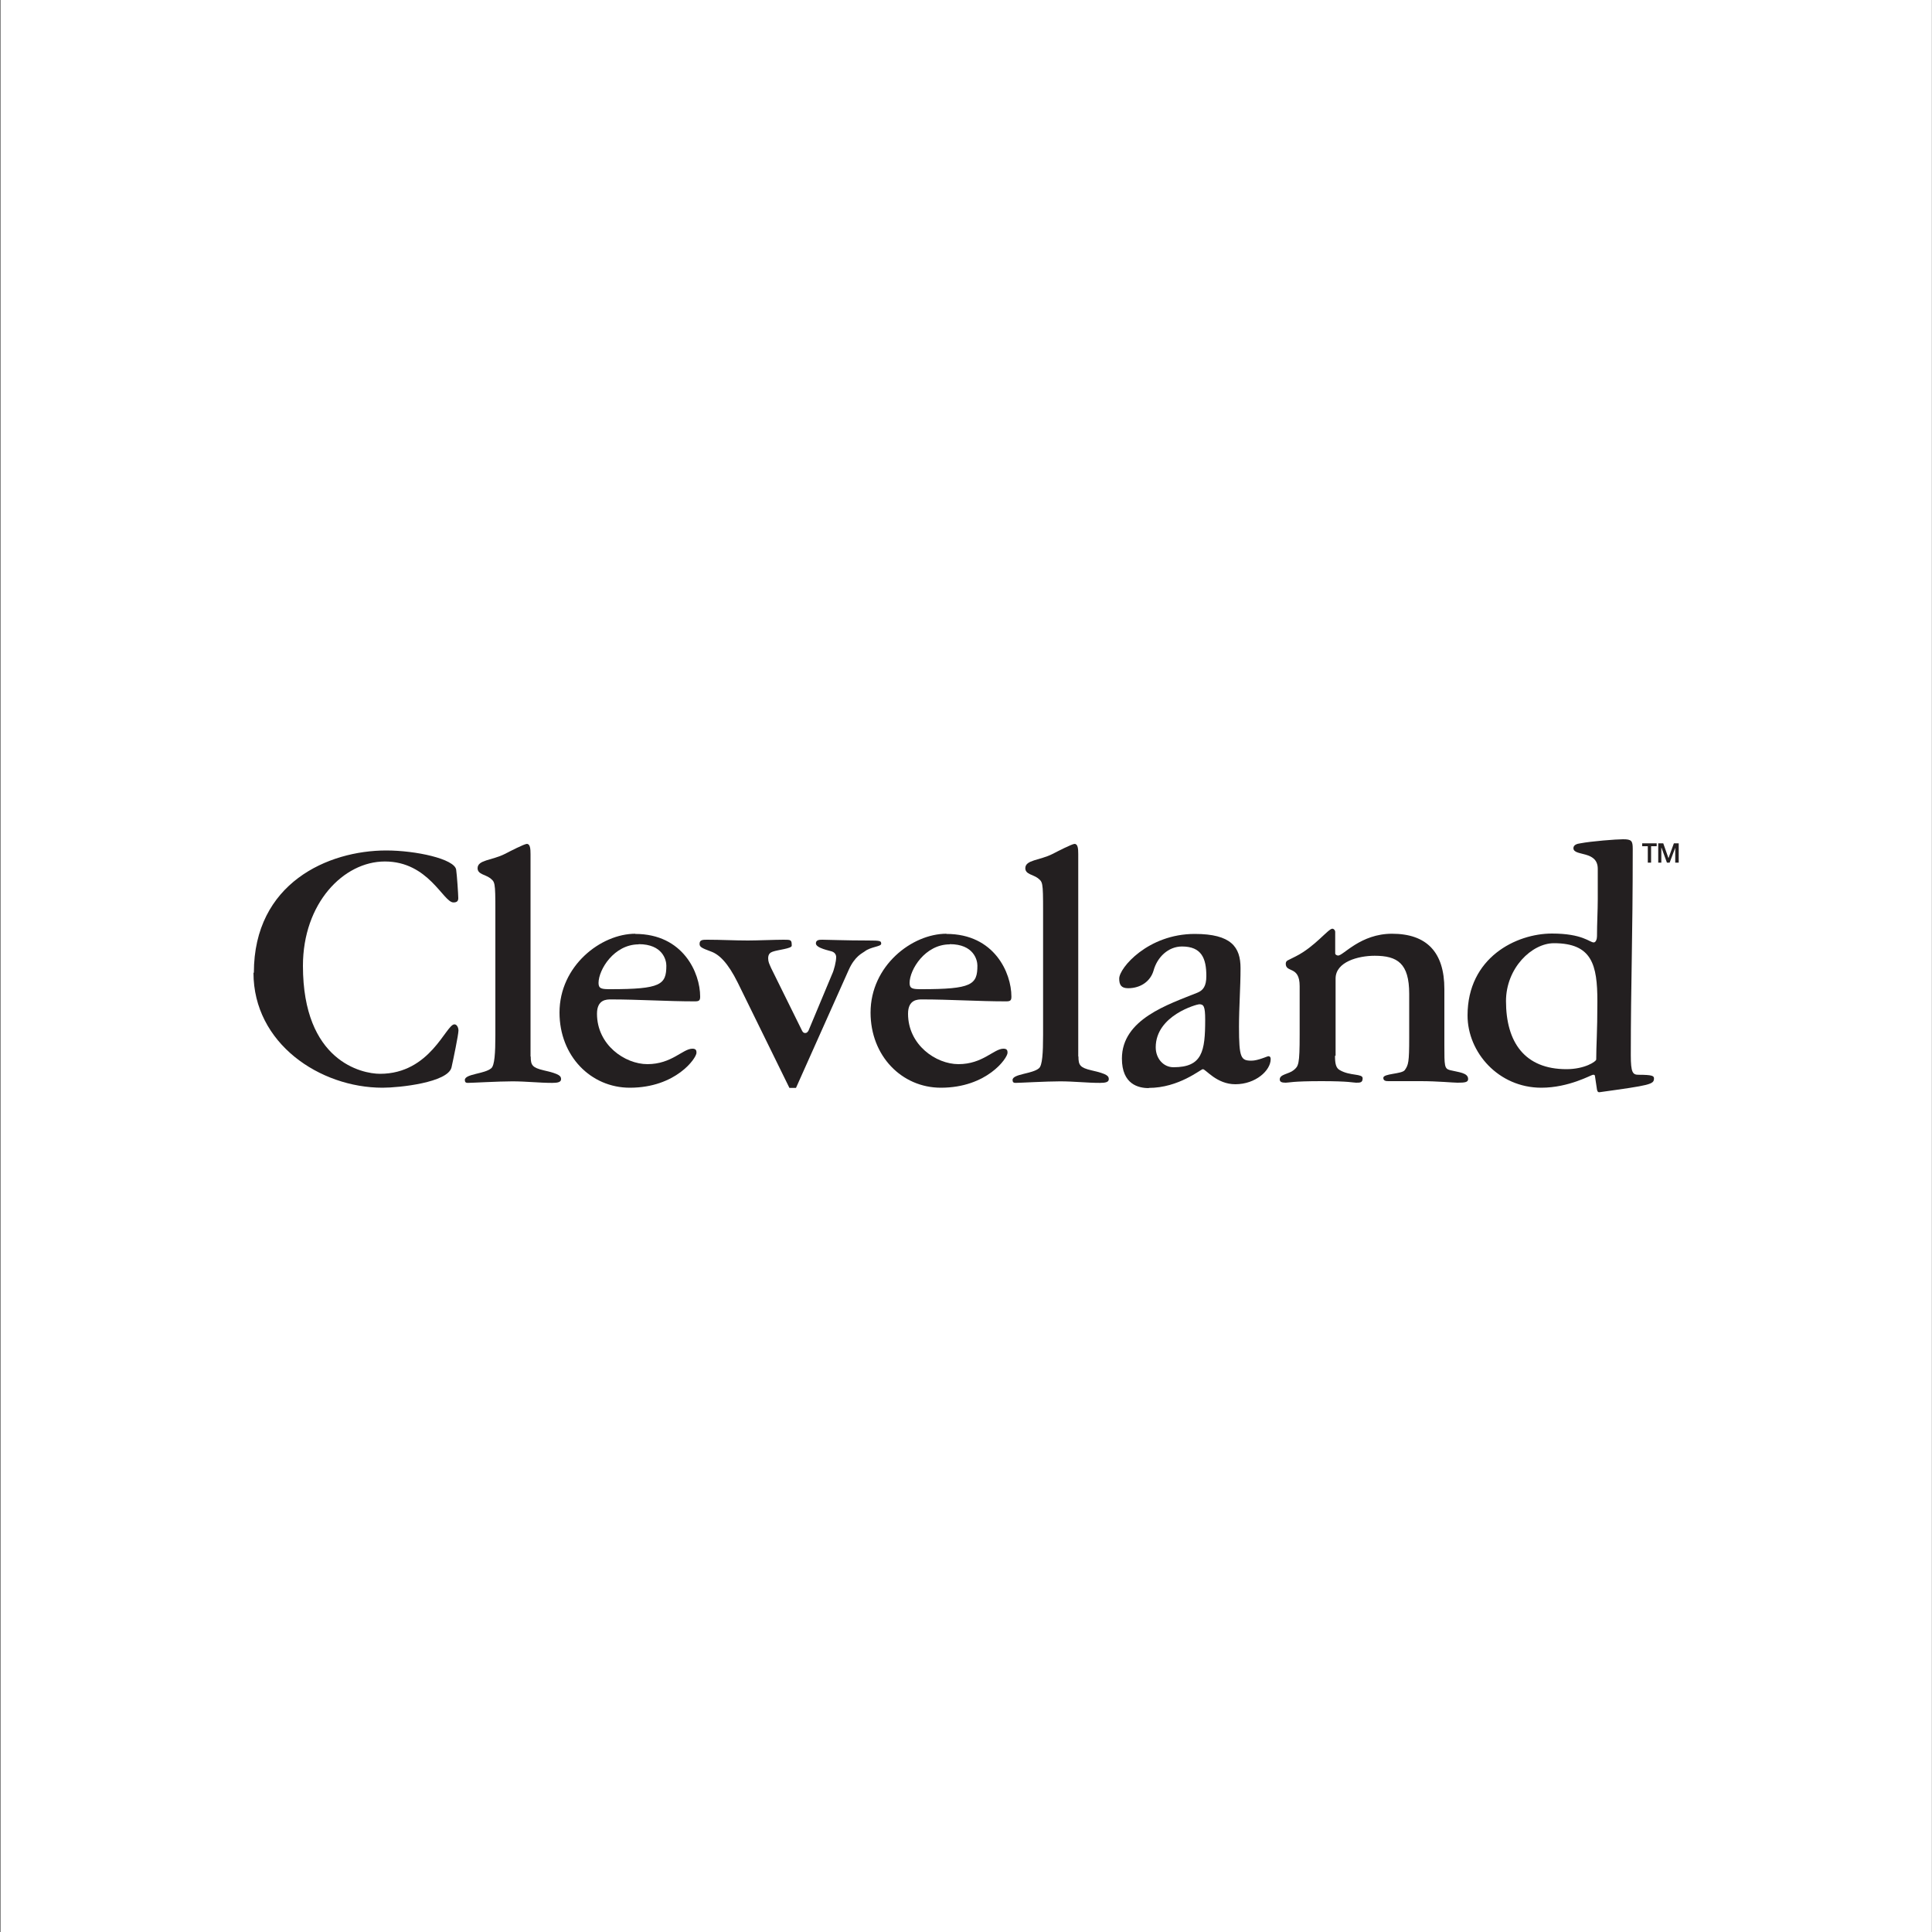 <?xml version="1.0" encoding="UTF-8"?><svg xmlns="http://www.w3.org/2000/svg" xmlns:xlink="http://www.w3.org/1999/xlink" viewBox="0 0 100 100"><rect x="0" y="0" width="100" height="100" fill="#808080" stroke="none"/><defs><style>.cls-1{clip-path:url(#clippath);}.cls-2{fill:none;}.cls-2,.cls-3,.cls-4{stroke-width:0px;}.cls-3{fill:#231f20;}.cls-4{fill:#fff;}</style><clipPath id="clippath"><rect class="cls-2" x="13.14" y="43.45" width="73.76" height="13.09"/></clipPath></defs><g id="Layer_7"><rect class="cls-4" x=".04" y="-.03" width="99.95" height="100.06"/></g><g id="Layer_12"><g class="cls-1"><path class="cls-3" d="M13.14,50.35c0-4.65,3.85-6.33,6.85-6.33,1.55,0,3.53.44,3.62.99.04.25.11,1.3.11,1.47,0,.13-.04.23-.25.23-.53,0-1.28-2.12-3.55-2.12-2.14,0-4.24,2.16-4.24,5.4,0,4.94,3.05,5.59,3.99,5.59,2.61,0,3.41-2.56,3.85-2.56.13,0,.21.17.21.32,0,.21-.27,1.51-.36,1.91-.19.78-2.69,1.05-3.57,1.05-3.24,0-6.68-2.29-6.68-5.95"/><path class="cls-3" d="M27.47,54.69c0,.44.08.57.67.71.86.19.9.31.9.46s-.17.19-.46.19c-.67,0-1.34-.08-2.06-.08s-2.1.08-2.31.08c-.1,0-.15-.04-.15-.15,0-.32,1.03-.31,1.37-.61.17-.15.21-.78.21-1.72v-6.43c0-1.51-.02-1.49-.29-1.7-.23-.17-.63-.19-.63-.5,0-.44.74-.4,1.41-.74.29-.15,1.01-.52,1.14-.52.17,0,.19.25.19.53v10.47Z"/><path class="cls-3" d="M33.06,48.87c1.24,0,1.43.82,1.43,1.11,0,.99-.29,1.22-2.9,1.22-.44,0-.61-.02-.61-.32,0-.69.8-2,2.08-2M32.89,48.33c-1.79,0-3.93,1.66-3.93,4.08,0,2.25,1.62,3.89,3.64,3.89,2.38,0,3.45-1.53,3.45-1.81,0-.11-.02-.21-.21-.21-.5,0-1.07.8-2.33.8-1.16,0-2.61-.99-2.61-2.61,0-.74.5-.74.72-.74,1.45,0,2.9.1,4.35.1.23,0,.27-.06.27-.25,0-1.22-.88-3.24-3.36-3.24"/><path class="cls-3" d="M38.19,50.87c-.52-1.05-.97-1.47-1.39-1.62-.52-.19-.59-.25-.59-.4,0-.21.17-.21.4-.21.71,0,1.41.04,2.1.04.46,0,1.41-.04,1.85-.04.38,0,.42,0,.42.31,0,.15-.72.21-.99.31-.11.04-.23.11-.23.34,0,.19.06.29.15.5l1.6,3.24c.04.08.08.13.17.13.08,0,.13-.06.17-.13l1.22-2.92c.1-.21.21-.65.21-.88,0-.15-.1-.25-.21-.29-.1-.04-.84-.17-.84-.42,0-.19.19-.19.34-.19.32,0,1.16.04,2.37.04.63,0,.67.02.67.17s-.55.15-.86.4c-.1.08-.5.23-.82.95l-2.73,6.11h-.34l-2.67-5.44Z"/><path class="cls-3" d="M49.16,48.87c1.24,0,1.43.82,1.43,1.11,0,.99-.29,1.22-2.9,1.22-.44,0-.61-.02-.61-.32,0-.69.8-2,2.08-2M48.99,48.33c-1.79,0-3.93,1.66-3.93,4.08,0,2.25,1.62,3.89,3.64,3.89,2.38,0,3.45-1.53,3.45-1.81,0-.11-.02-.21-.21-.21-.5,0-1.07.8-2.33.8-1.16,0-2.61-.99-2.61-2.61,0-.74.5-.74.73-.74,1.45,0,2.9.1,4.35.1.23,0,.27-.06.27-.25,0-1.22-.88-3.24-3.36-3.24"/><path class="cls-3" d="M55.82,54.69c0,.44.08.57.67.71.86.19.9.31.9.46s-.17.19-.46.19c-.67,0-1.34-.08-2.06-.08s-2.1.08-2.31.08c-.1,0-.15-.04-.15-.15,0-.32,1.03-.31,1.37-.61.17-.15.21-.78.21-1.72v-6.43c0-1.51-.02-1.49-.29-1.7-.23-.17-.63-.19-.63-.5,0-.44.74-.4,1.41-.74.29-.15,1.01-.52,1.14-.52.17,0,.19.25.19.53v10.47Z"/><path class="cls-3" d="M59.82,54.21c0-1.66,2.14-2.23,2.25-2.23.23,0,.31.1.31.8,0,1.64-.15,2.46-1.64,2.46-.53,0-.92-.46-.92-1.03M59.46,56.31c1.56,0,2.69-.97,2.8-.97.15,0,.71.78,1.68.78,1.05,0,1.83-.71,1.83-1.3,0-.08-.02-.15-.13-.15-.04,0-.53.23-.86.23-.55,0-.65-.13-.65-1.76,0-1.01.08-2.02.08-3.03,0-1.09-.48-1.77-2.37-1.77-2.42,0-3.91,1.76-3.91,2.31,0,.32.1.5.46.5.65,0,1.16-.36,1.32-.92.19-.69.76-1.24,1.47-1.24,1.01,0,1.26.61,1.26,1.53,0,.53-.17.74-.46.86-1.51.61-3.91,1.37-3.91,3.41,0,1.34.86,1.53,1.39,1.53"/><path class="cls-3" d="M69.1,54.65c0,.38.04.63.25.74.53.31,1.18.17,1.18.42,0,.23-.13.23-.34.23-.15,0-.34-.08-1.79-.08-1.53,0-1.68.08-1.85.08-.21,0-.31-.04-.31-.17,0-.27.46-.27.72-.48.25-.21.31-.27.31-1.83v-2.52c0-1.07-.72-.67-.72-1.16,0-.1.06-.15.1-.17l.42-.21c.99-.5,1.68-1.43,1.89-1.43.08,0,.15.08.15.17v1.11c0,.08.13.11.15.11.27,0,1.16-1.13,2.79-1.13,1.79,0,2.71.95,2.71,2.86v2.9c0,1.09,0,1.22.29,1.3.44.11.94.13.94.46,0,.17-.17.19-.55.19-.23,0-1.03-.08-1.89-.08h-1.66c-.13,0-.29,0-.29-.17,0-.23.95-.19,1.11-.4.19-.27.23-.4.23-1.68v-2.27c0-1.58-.61-1.97-1.79-1.97-.84,0-2.02.31-2.02,1.18v3.99Z"/><path class="cls-3" d="M77.95,51.82c0-1.72,1.34-3,2.48-3,1.97,0,2.25,1.11,2.25,3.01,0,1.64-.06,2.25-.06,3.01,0,.1-.59.5-1.54.5-2.16,0-3.13-1.39-3.13-3.53M82.66,56.4c.02.08.04.15.15.13,2.59-.36,2.8-.4,2.8-.71,0-.13-.08-.19-.8-.19-.3,0-.4-.11-.4-1.01,0-3.82.1-5.95.1-10.68,0-.42-.06-.5-.5-.5-.36,0-1.64.1-2.21.21-.17.02-.36.08-.36.25,0,.44,1.26.1,1.26,1.07v1.58c0,.57-.04,1.24-.04,1.91,0,.15-.06.32-.17.32-.21,0-.57-.46-2.16-.46-1.85,0-4.37,1.24-4.37,4.24,0,1.91,1.6,3.74,3.82,3.74,1.43,0,2.59-.67,2.67-.67s.1,0,.11.1l.1.67Z"/><path class="cls-3" d="M85.46,44.65h-.17v-.85h-.29v-.15h.75v.15h-.29v.85ZM86.28,44.65l-.28-.77h-.01v.18s0,.59,0,.59h-.16v-1h.26l.27.77.28-.77h.25v1h-.18v-.77s0,0,0,0l-.29.77h-.14Z"/></g></g></svg>